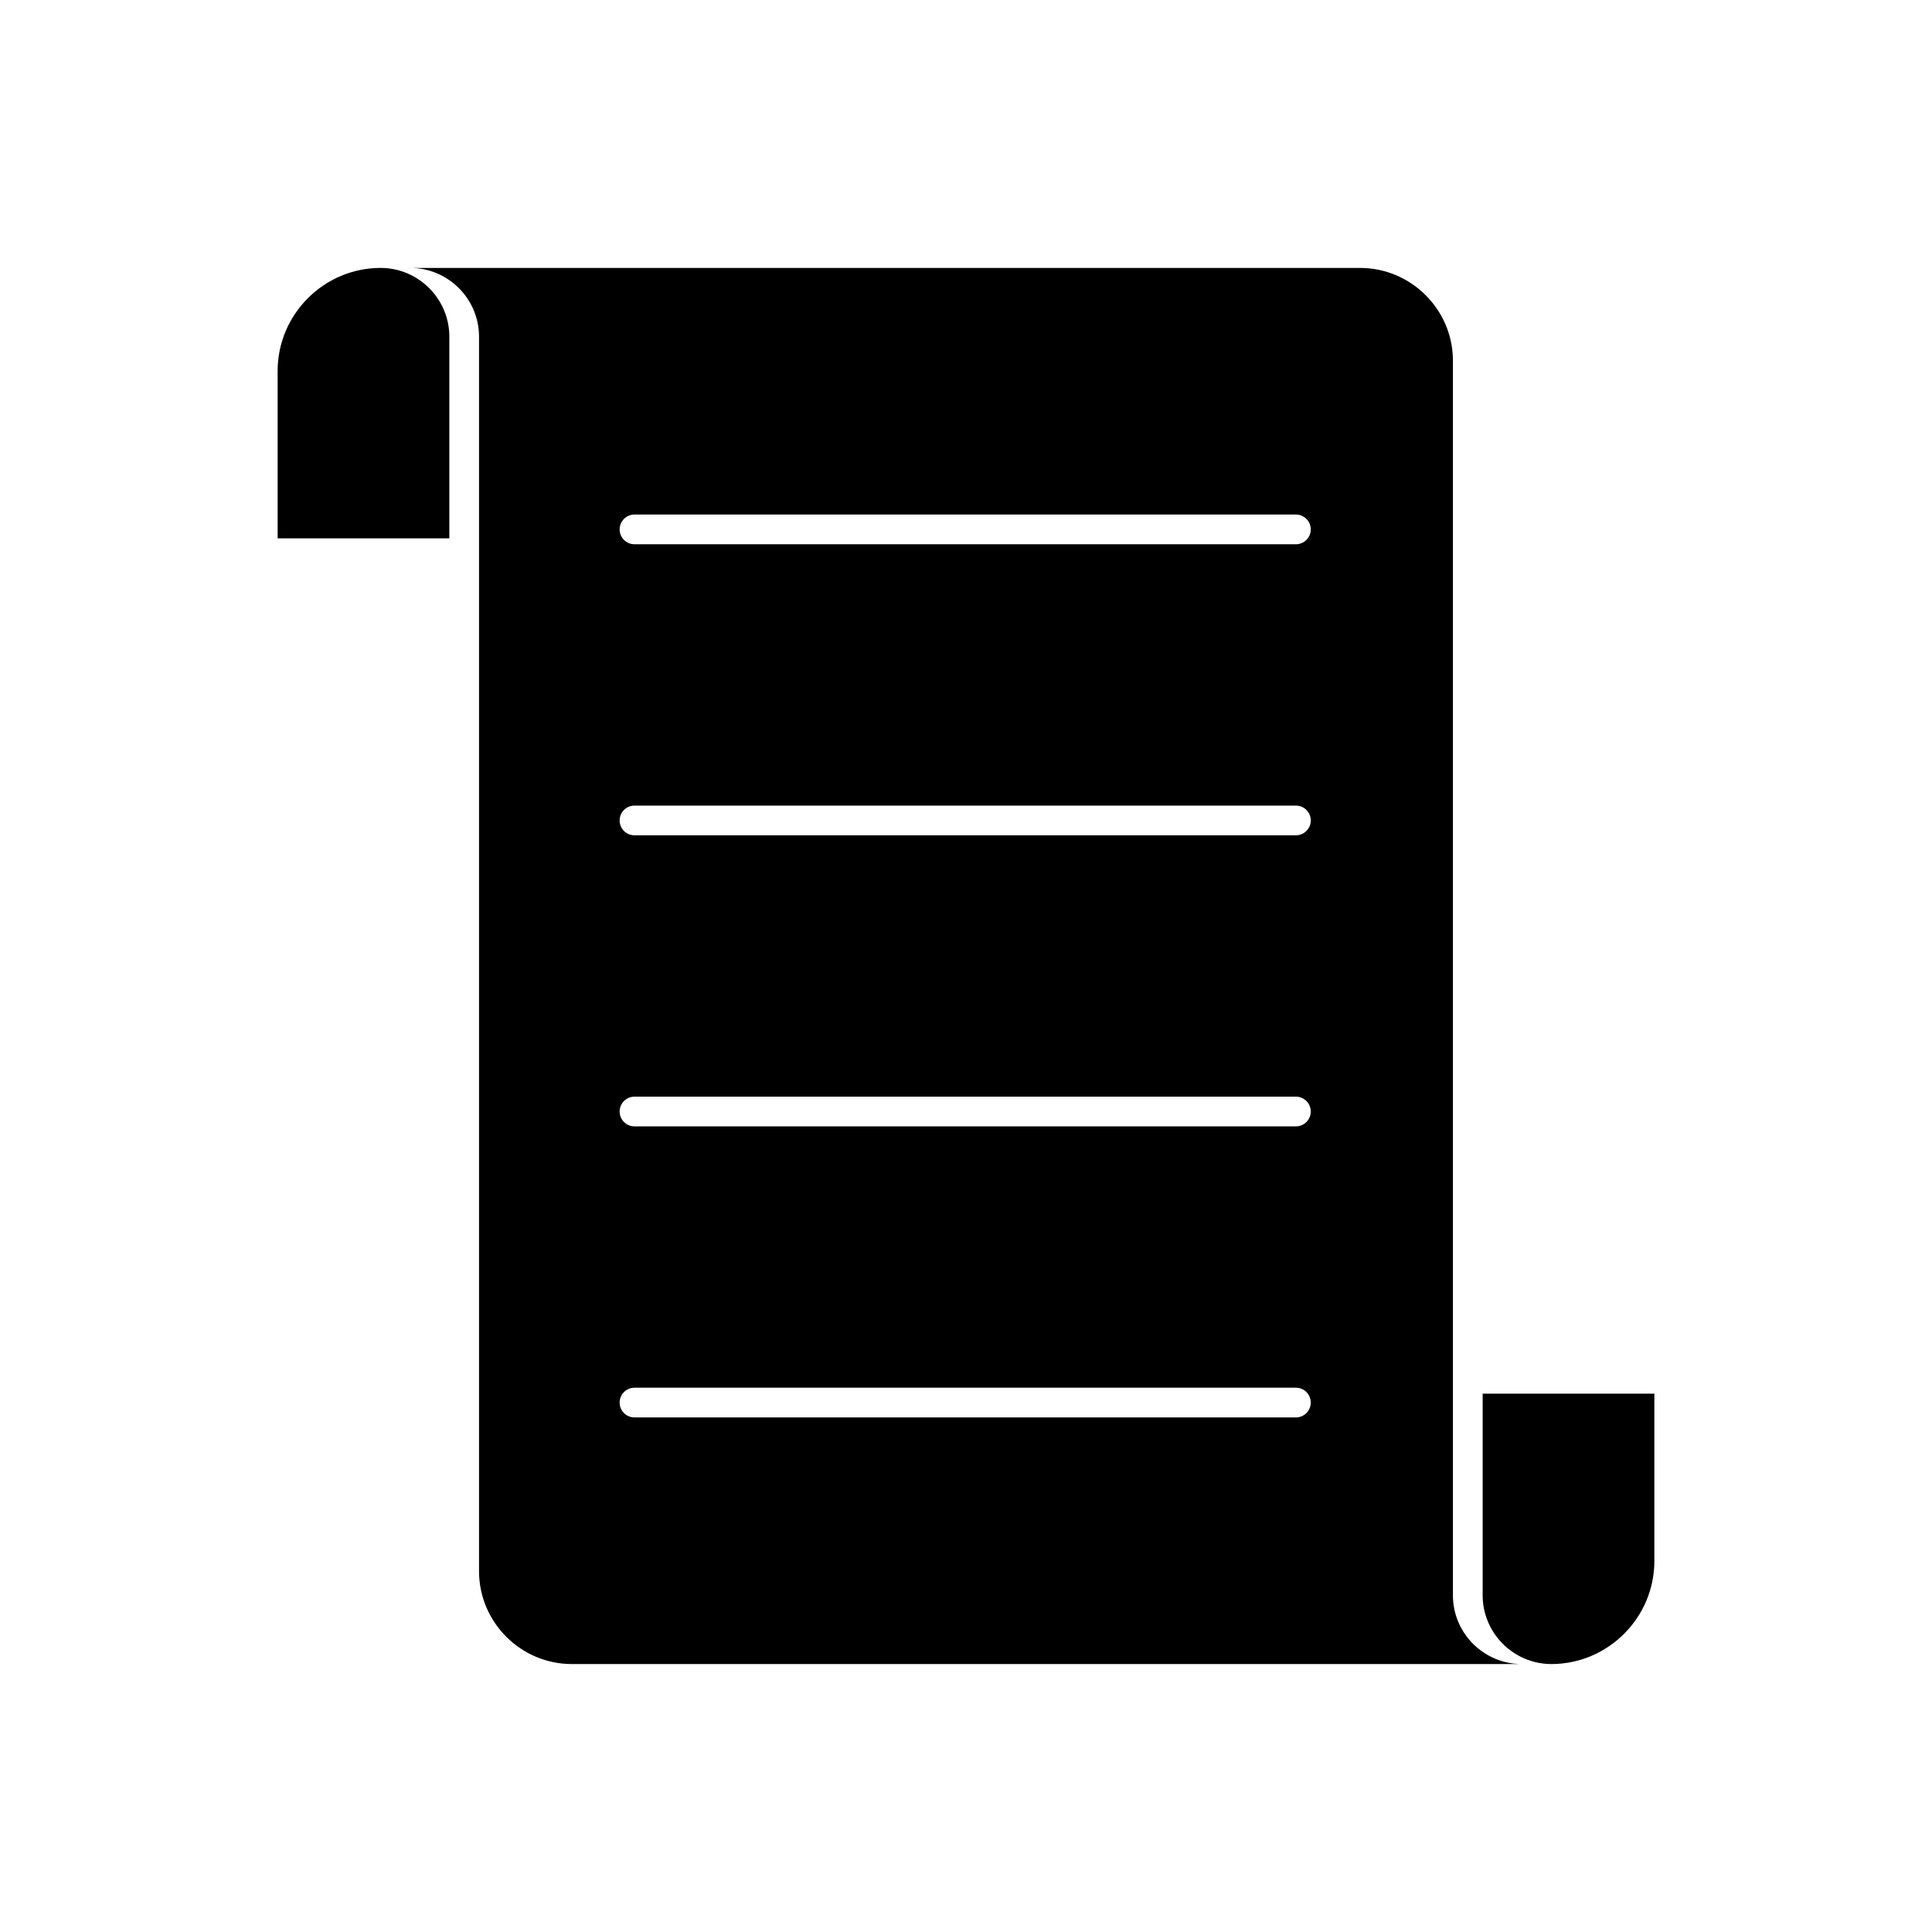 <?xml version="1.0" encoding="UTF-8"?>
<!-- Uploaded to: SVG Repo, www.svgrepo.com, Generator: SVG Repo Mixer Tools -->
<svg fill="#000000" width="800px" height="800px" version="1.1" viewBox="144 144 512 512" xmlns="http://www.w3.org/2000/svg">
 <g fill-rule="evenodd">
  <path d="m244.88 215c-15.016 0-27.305 12.285-27.305 27.305v44.355h45.504v-53.453c0-10.012-8.191-18.203-18.203-18.203z"/>
  <path d="m295.55 584.99c-13.531 0-24.602-11.07-24.602-24.602v-327.18c0-10.012-8.191-18.203-18.203-18.203h251.7c13.379 0 24.348 10.82 24.594 24.141l0.004 0.004v327.64c0 0.152 0.004 0.305 0.004 0.457v0.012l0.004 0.105c0.004 0.117 0.008 0.234 0.012 0.352l0.008 0.113c0.008 0.117 0.012 0.23 0.023 0.348l0.012 0.129c0.008 0.105 0.02 0.215 0.027 0.32l0.023 0.207 0.027 0.242 0.027 0.199c0.012 0.082 0.023 0.164 0.035 0.25l0.031 0.199 0.043 0.246 0.039 0.207 0.043 0.227 0.043 0.207 0.051 0.234 0.047 0.199 0.059 0.234 0.051 0.191 0.062 0.234 0.055 0.191c0.023 0.078 0.047 0.156 0.07 0.234l0.059 0.18 0.078 0.242 0.066 0.188 0.156 0.43 0.074 0.195 0.09 0.227 0.07 0.172 0.102 0.234 0.074 0.172 0.094 0.207 0.094 0.199 0.098 0.199 0.094 0.191 0.102 0.195 0.105 0.195 0.098 0.18 0.117 0.207 0.098 0.168 0.121 0.203 0.105 0.176 0.113 0.184c0.043 0.066 0.086 0.133 0.129 0.199l0.102 0.152 0.133 0.195 0.121 0.176 0.129 0.18 0.121 0.168 0.133 0.18 0.125 0.164 0.145 0.184 0.121 0.148 0.148 0.18 0.133 0.156 0.152 0.18 0.125 0.141 0.16 0.18 0.148 0.16 0.137 0.145c0.059 0.062 0.121 0.125 0.184 0.188l0.125 0.125 0.176 0.172 0.137 0.129 0.176 0.164 0.141 0.129 0.172 0.152 0.156 0.137 0.164 0.137c0.055 0.047 0.109 0.094 0.168 0.141l0.184 0.148 0.148 0.117c0.082 0.062 0.164 0.129 0.246 0.191l0.094 0.07c0.074 0.055 0.152 0.113 0.227 0.168l0.129 0.094 0.012 0.008c0.109 0.078 0.223 0.156 0.336 0.234l0.016 0.012c0.117 0.078 0.234 0.156 0.352 0.23l0.008 0.004c0.121 0.078 0.242 0.152 0.363 0.227h0.004c0.121 0.074 0.242 0.148 0.367 0.219l0.012 0.008c0.121 0.07 0.242 0.137 0.363 0.203l0.008 0.004c0.074 0.039 0.145 0.078 0.219 0.117l0.164 0.086c0.074 0.039 0.148 0.074 0.223 0.113l0.164 0.082c0.086 0.039 0.168 0.082 0.254 0.121l0.137 0.062c0.086 0.039 0.172 0.078 0.262 0.117l0.141 0.062 0.23 0.098 0.18 0.074 0.227 0.086 0.18 0.07 0.203 0.074 0.227 0.078 0.41 0.137 0.211 0.066 0.207 0.062 0.23 0.062 0.195 0.055 0.227 0.059 0.207 0.051 0.211 0.047 0.238 0.051 0.188 0.039 0.246 0.047 0.215 0.039 0.215 0.035 0.23 0.035 0.223 0.031 0.207 0.027 0.25 0.027 0.203 0.02 0.258 0.023 0.195 0.016 0.254 0.016 0.211 0.012 0.125 0.008 0.219 0.008h0.023c0.145 0.004 0.293 0.004 0.438 0.004h0.023-2.496-249.21zm16.598-304.63c-2.172 0-3.938 1.762-3.938 3.938 0 2.172 1.762 3.938 3.938 3.938h175.28c2.172 0 3.938-1.762 3.938-3.938 0-2.172-1.762-3.938-3.938-3.938zm0 77.133c-2.172 0-3.938 1.762-3.938 3.938 0 2.172 1.762 3.938 3.938 3.938h175.28c2.172 0 3.938-1.762 3.938-3.938 0-2.172-1.762-3.938-3.938-3.938zm0 77.133c-2.172 0-3.938 1.762-3.938 3.938 0 2.172 1.762 3.938 3.938 3.938h175.28c2.172 0 3.938-1.762 3.938-3.938 0-2.172-1.762-3.938-3.938-3.938zm0 77.133c-2.172 0-3.938 1.762-3.938 3.938 0 2.172 1.762 3.938 3.938 3.938h175.28c2.172 0 3.938-1.762 3.938-3.938 0-2.172-1.762-3.938-3.938-3.938zm-59.828-296.75 0.012-0.004h0.422c-0.145 0-0.285 0.004-0.43 0.004z"/>
  <path d="m555.12 584.99c15.016 0 27.305-12.285 27.305-27.305v-44.355h-45.504v53.453c0 10.012 8.191 18.203 18.203 18.203z"/>
 </g>
</svg>